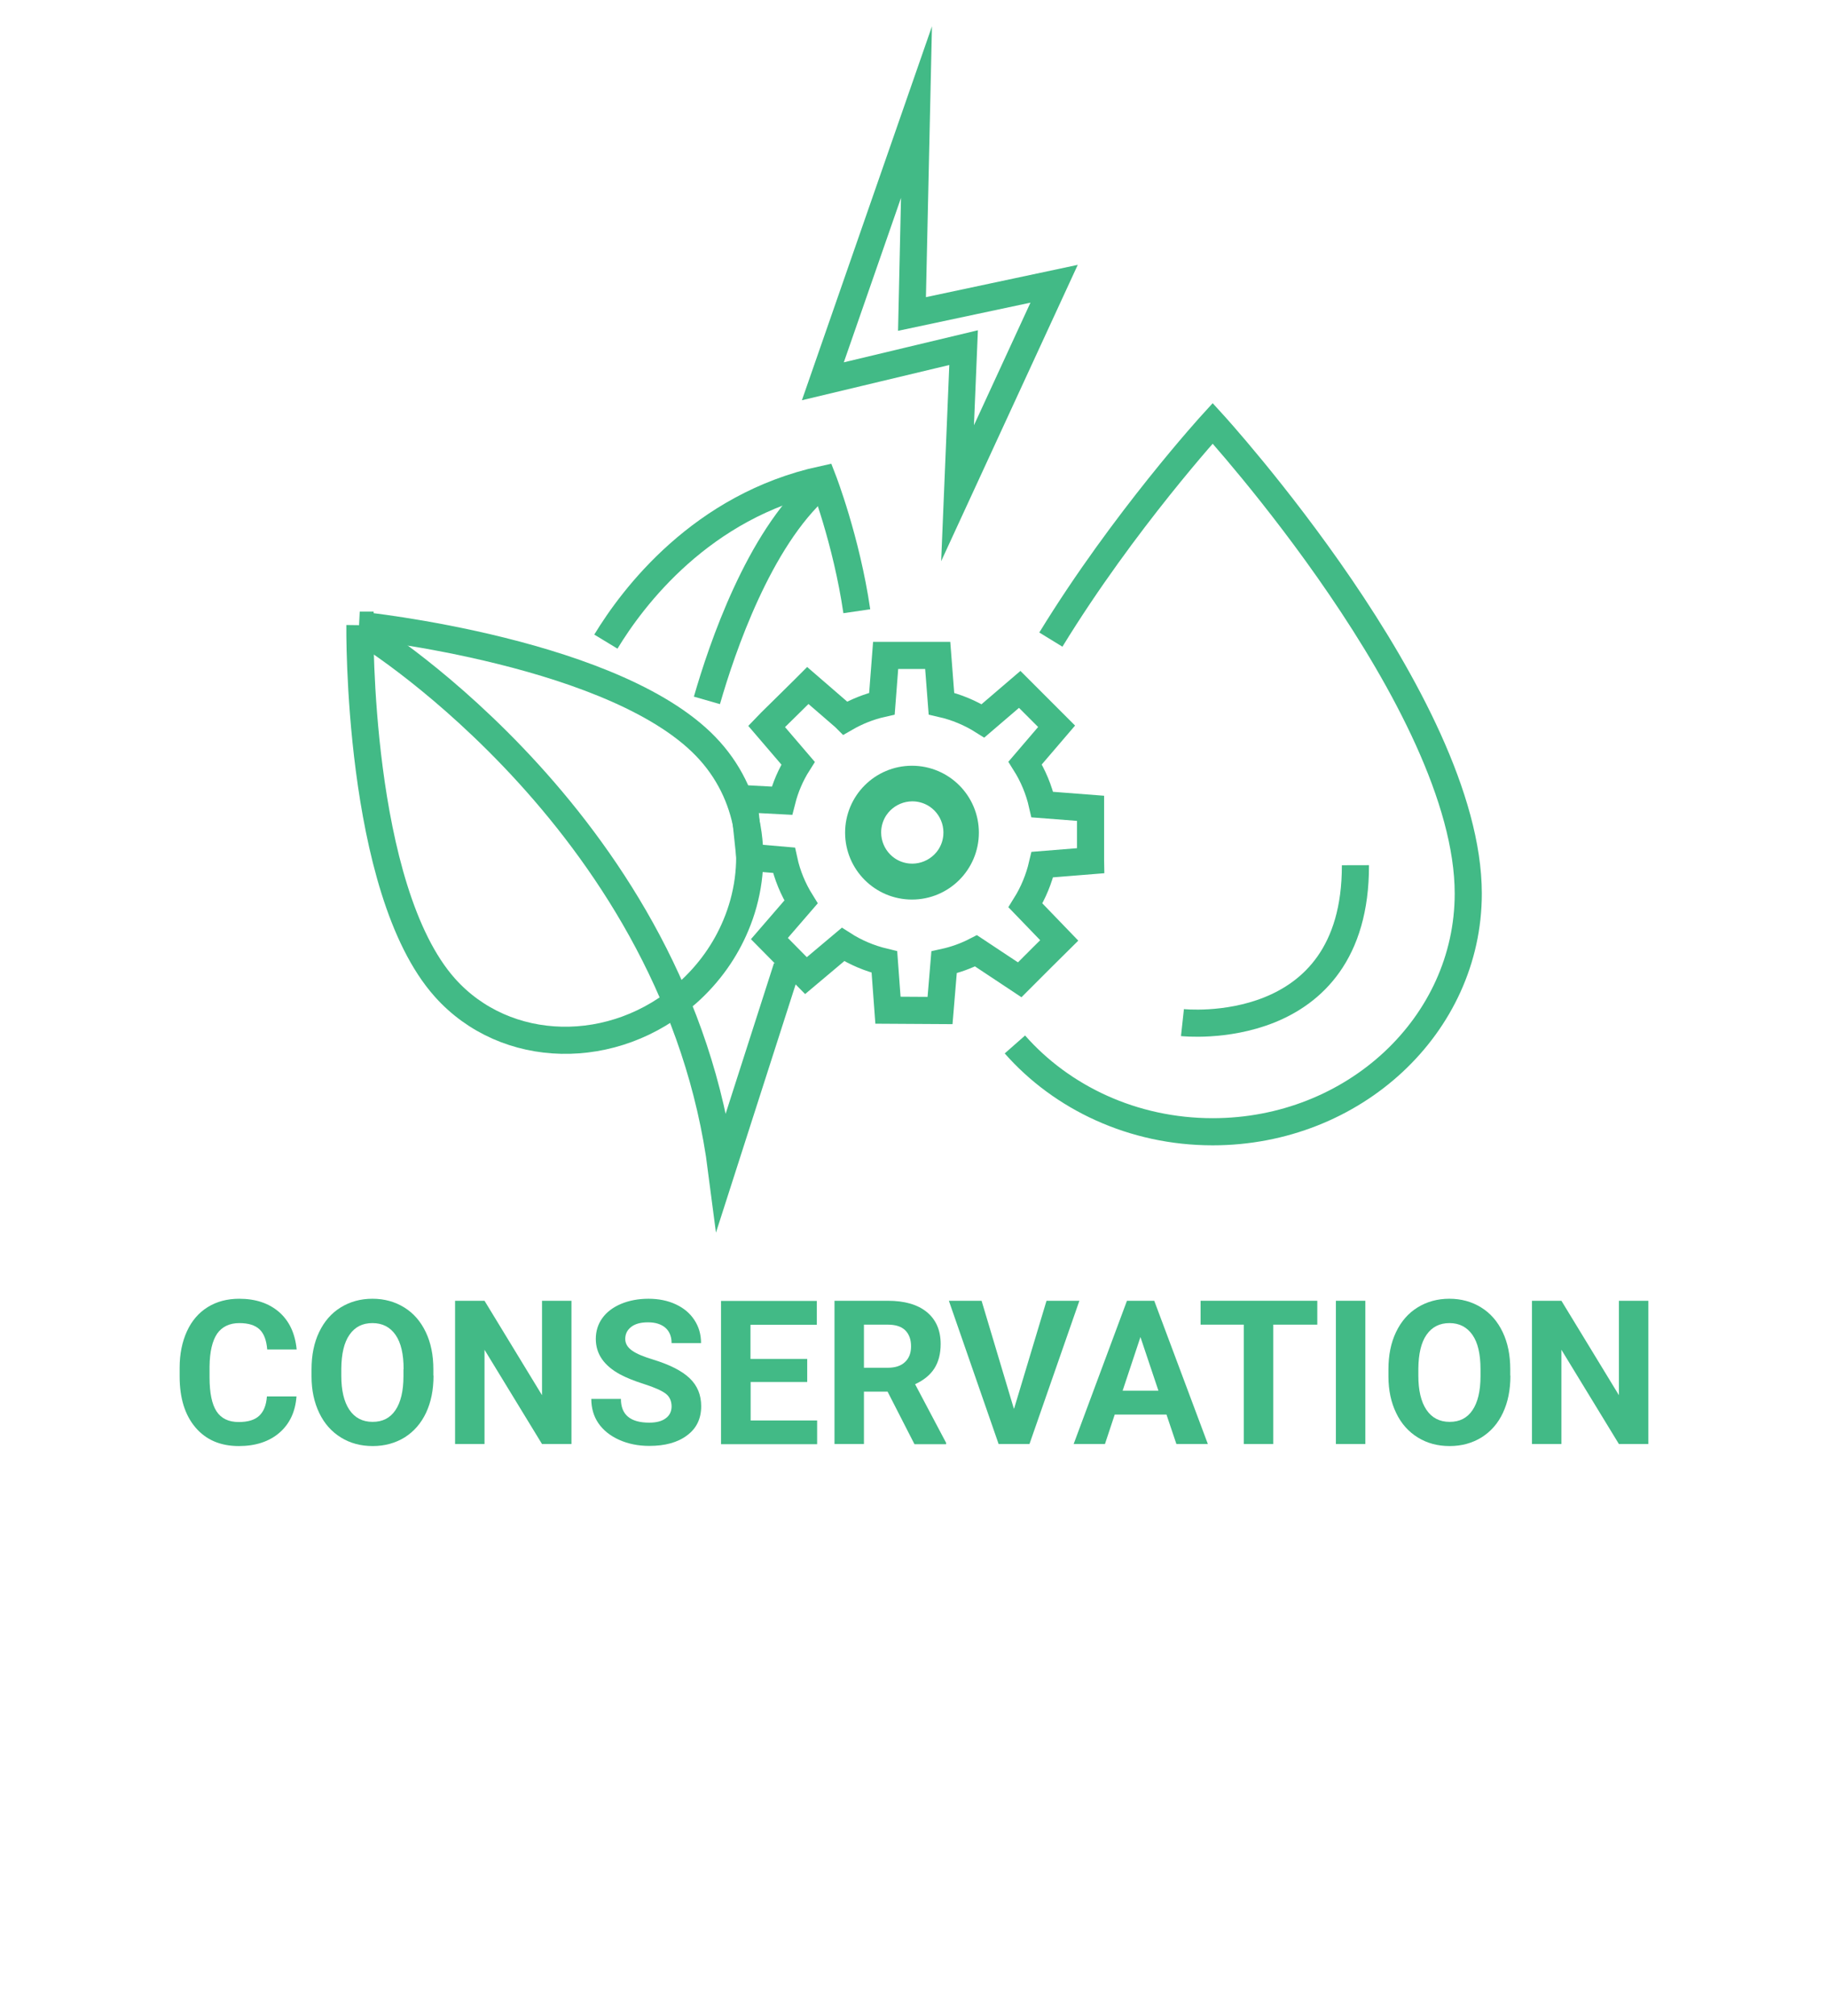 <?xml version="1.0" encoding="UTF-8"?><svg id="Layer_1" xmlns="http://www.w3.org/2000/svg" viewBox="0 0 117.94 130.04"><defs><style>.cls-1,.cls-2{fill:none;stroke:#42ba86;stroke-width:1.75px;}.cls-3{fill:#42ba86;}.cls-2{stroke-miterlimit:10;}</style></defs><g><path class="cls-3" d="M19.13,90.05c-.07,.99-.44,1.78-1.1,2.35-.66,.57-1.54,.86-2.62,.86-1.19,0-2.12-.4-2.8-1.2-.68-.8-1.02-1.89-1.02-3.29v-.56c0-.89,.16-1.67,.47-2.35,.31-.68,.76-1.2,1.34-1.56,.58-.36,1.26-.54,2.03-.54,1.07,0,1.92,.29,2.58,.86,.65,.57,1.03,1.37,1.13,2.41h-1.9c-.05-.6-.21-1.03-.5-1.3-.29-.27-.72-.4-1.3-.4-.63,0-1.11,.23-1.43,.68-.31,.46-.48,1.16-.49,2.12v.7c0,1,.15,1.73,.45,2.19,.3,.46,.78,.69,1.43,.69,.59,0,1.03-.13,1.32-.4,.29-.27,.46-.68,.5-1.25h1.9Z"/><path class="cls-3" d="M27.97,88.72c0,.91-.16,1.71-.48,2.39s-.78,1.21-1.38,1.59c-.6,.37-1.29,.56-2.06,.56s-1.45-.18-2.05-.55c-.6-.37-1.07-.89-1.4-1.58-.33-.68-.5-1.47-.5-2.36v-.46c0-.91,.16-1.71,.49-2.4,.33-.69,.79-1.22,1.39-1.59,.6-.37,1.28-.56,2.05-.56s1.45,.19,2.05,.56c.6,.37,1.06,.9,1.39,1.59,.33,.69,.49,1.49,.49,2.4v.41Zm-1.93-.42c0-.97-.17-1.71-.52-2.21-.35-.5-.84-.76-1.49-.76s-1.13,.25-1.48,.75c-.35,.5-.52,1.23-.53,2.19v.45c0,.94,.17,1.68,.52,2.2s.85,.78,1.5,.78,1.13-.25,1.47-.75c.34-.5,.52-1.23,.52-2.19v-.45Z"/><path class="cls-3" d="M36.87,93.13h-1.9l-3.71-6.08v6.08h-1.9v-9.24h1.9l3.71,6.09v-6.09h1.9v9.24Z"/><path class="cls-3" d="M43.33,90.71c0-.36-.13-.64-.38-.83s-.71-.4-1.37-.61-1.18-.42-1.57-.63c-1.05-.57-1.57-1.33-1.57-2.29,0-.5,.14-.95,.42-1.34,.28-.39,.69-.7,1.21-.92,.53-.22,1.12-.33,1.77-.33s1.25,.12,1.76,.36c.52,.24,.92,.58,1.2,1.01,.29,.44,.43,.93,.43,1.49h-1.9c0-.42-.13-.75-.4-.99-.27-.23-.64-.35-1.12-.35s-.83,.1-1.08,.29c-.26,.2-.39,.46-.39,.78,0,.3,.15,.55,.45,.76s.75,.39,1.34,.57c1.08,.33,1.87,.73,2.37,1.21,.5,.48,.74,1.08,.74,1.8,0,.8-.3,1.43-.91,1.88-.61,.46-1.42,.68-2.44,.68-.71,0-1.36-.13-1.94-.39-.58-.26-1.03-.62-1.34-1.07-.31-.45-.46-.98-.46-1.57h1.91c0,1.02,.61,1.53,1.83,1.53,.45,0,.81-.09,1.06-.28,.25-.18,.38-.44,.38-.77Z"/><path class="cls-3" d="M52.09,89.13h-3.66v2.48h4.29v1.53h-6.2v-9.24h6.18v1.54h-4.28v2.2h3.66v1.49Z"/><path class="cls-3" d="M57.26,89.75h-1.52v3.38h-1.9v-9.24h3.43c1.09,0,1.93,.24,2.53,.73,.59,.49,.89,1.17,.89,2.06,0,.63-.14,1.16-.41,1.58-.27,.42-.69,.76-1.24,1.01l2,3.78v.09h-2.04l-1.73-3.38Zm-1.52-1.54h1.54c.48,0,.85-.12,1.11-.37,.26-.24,.39-.58,.39-1.01s-.12-.78-.37-1.03c-.25-.25-.63-.37-1.14-.37h-1.53v2.77Z"/><path class="cls-3" d="M65.43,90.84l2.09-6.95h2.12l-3.22,9.24h-1.99l-3.21-9.24h2.11l2.08,6.95Z"/><path class="cls-3" d="M75.26,91.23h-3.34l-.63,1.9h-2.02l3.44-9.24h1.76l3.46,9.24h-2.03l-.64-1.9Zm-2.83-1.54h2.31l-1.16-3.46-1.15,3.46Z"/><path class="cls-3" d="M84.98,85.43h-2.83v7.7h-1.9v-7.7h-2.79v-1.54h7.53v1.54Z"/><path class="cls-3" d="M88.09,93.13h-1.9v-9.24h1.9v9.24Z"/><path class="cls-3" d="M97.45,88.72c0,.91-.16,1.71-.48,2.39-.32,.69-.78,1.21-1.38,1.59-.6,.37-1.29,.56-2.06,.56s-1.45-.18-2.05-.55-1.07-.89-1.4-1.58c-.33-.68-.5-1.47-.5-2.36v-.46c0-.91,.16-1.71,.49-2.4,.33-.69,.79-1.22,1.39-1.59s1.28-.56,2.05-.56,1.45,.19,2.05,.56c.6,.37,1.06,.9,1.39,1.59,.33,.69,.49,1.49,.49,2.4v.41Zm-1.93-.42c0-.97-.17-1.71-.52-2.21-.35-.5-.84-.76-1.48-.76s-1.13,.25-1.48,.75-.52,1.23-.53,2.19v.45c0,.94,.17,1.68,.52,2.2,.35,.52,.85,.78,1.5,.78s1.13-.25,1.47-.75c.34-.5,.52-1.23,.52-2.19v-.45Z"/><path class="cls-3" d="M106.35,93.13h-1.9l-3.71-6.08v6.08h-1.9v-9.24h1.9l3.71,6.09v-6.09h1.9v9.24Z"/></g><g><polygon class="cls-2" points="59.13 7.23 53.09 24.59 62.17 22.42 61.78 31.81 68.01 18.3 58.84 20.25 59.13 7.23"/><circle class="cls-2" cx="58.84" cy="53.7" r="3.44"/><path class="cls-2" d="M76.29,65.95s11.19,1.22,11.16-10.15"/><path class="cls-2" d="M39.09,41.38c1.73-2.85,6.16-8.76,14-10.46,0,0,1.52,3.91,2.19,8.5"/><path class="cls-1" d="M61.62,54.53c.46-1.53-.4-3.14-1.92-3.6s-3.14,.4-3.6,1.92c-.46,1.53,.4,3.14,1.92,3.6s3.14-.4,3.6-1.92Z"/><path class="cls-1" d="M70.36,55.49v-3.36l-3.11-.24c-.22-.97-.6-1.87-1.11-2.68l2.03-2.37-2.38-2.38-2.37,2.03c-.81-.51-1.71-.89-2.68-1.11l-.24-3.11h-3.36l-.24,3.11c-.84,.19-1.63,.51-2.36,.93l-.06-.06-2.36-2.04-.27,.27h0s-.83,.82-.83,.82l-1.29,1.27h0s-.27,.28-.27,.28l2.03,2.37c-.47,.74-.82,1.55-1.04,2.42l-2.47-.13,.4,3.78,2.2,.19c.21,.97,.59,1.87,1.1,2.69l-2.04,2.36,2.36,2.39,2.39-2.01c.81,.52,1.71,.9,2.67,1.13l.23,3.11,3.36,.02,.26-3.11c.73-.16,1.42-.41,2.06-.74l2.82,1.87,1.5-1.5,1.05-1.04-2.18-2.26c.5-.8,.87-1.69,1.09-2.63l3.11-.25Z"/><path class="cls-1" d="M65.48,67.36c3.02,3.43,7.62,5.63,12.76,5.63,9.11,0,16.49-6.88,16.49-15.36,0-12.29-16.49-30.33-16.49-30.33,0,0-5.74,6.28-10.44,13.95"/><path class="cls-1" d="M23.22,40.32s-.21,16.99,5.48,23.37c3.92,4.4,10.94,4.55,15.66,.34,1.4-1.25,2.44-2.74,3.11-4.34,.8-1.89,1.07-3.94,.8-5.89s-1.08-3.82-2.47-5.37c-5.69-6.38-22.59-8.11-22.59-8.11Z"/><path class="cls-2" d="M45.61,45.17c.98-3.41,3.35-10.35,7.18-13.76"/><path class="cls-2" d="M50.77,62.38l-4.21,13.11c-2.85-22.17-22.76-34.54-22.76-34.54"/></g></svg>